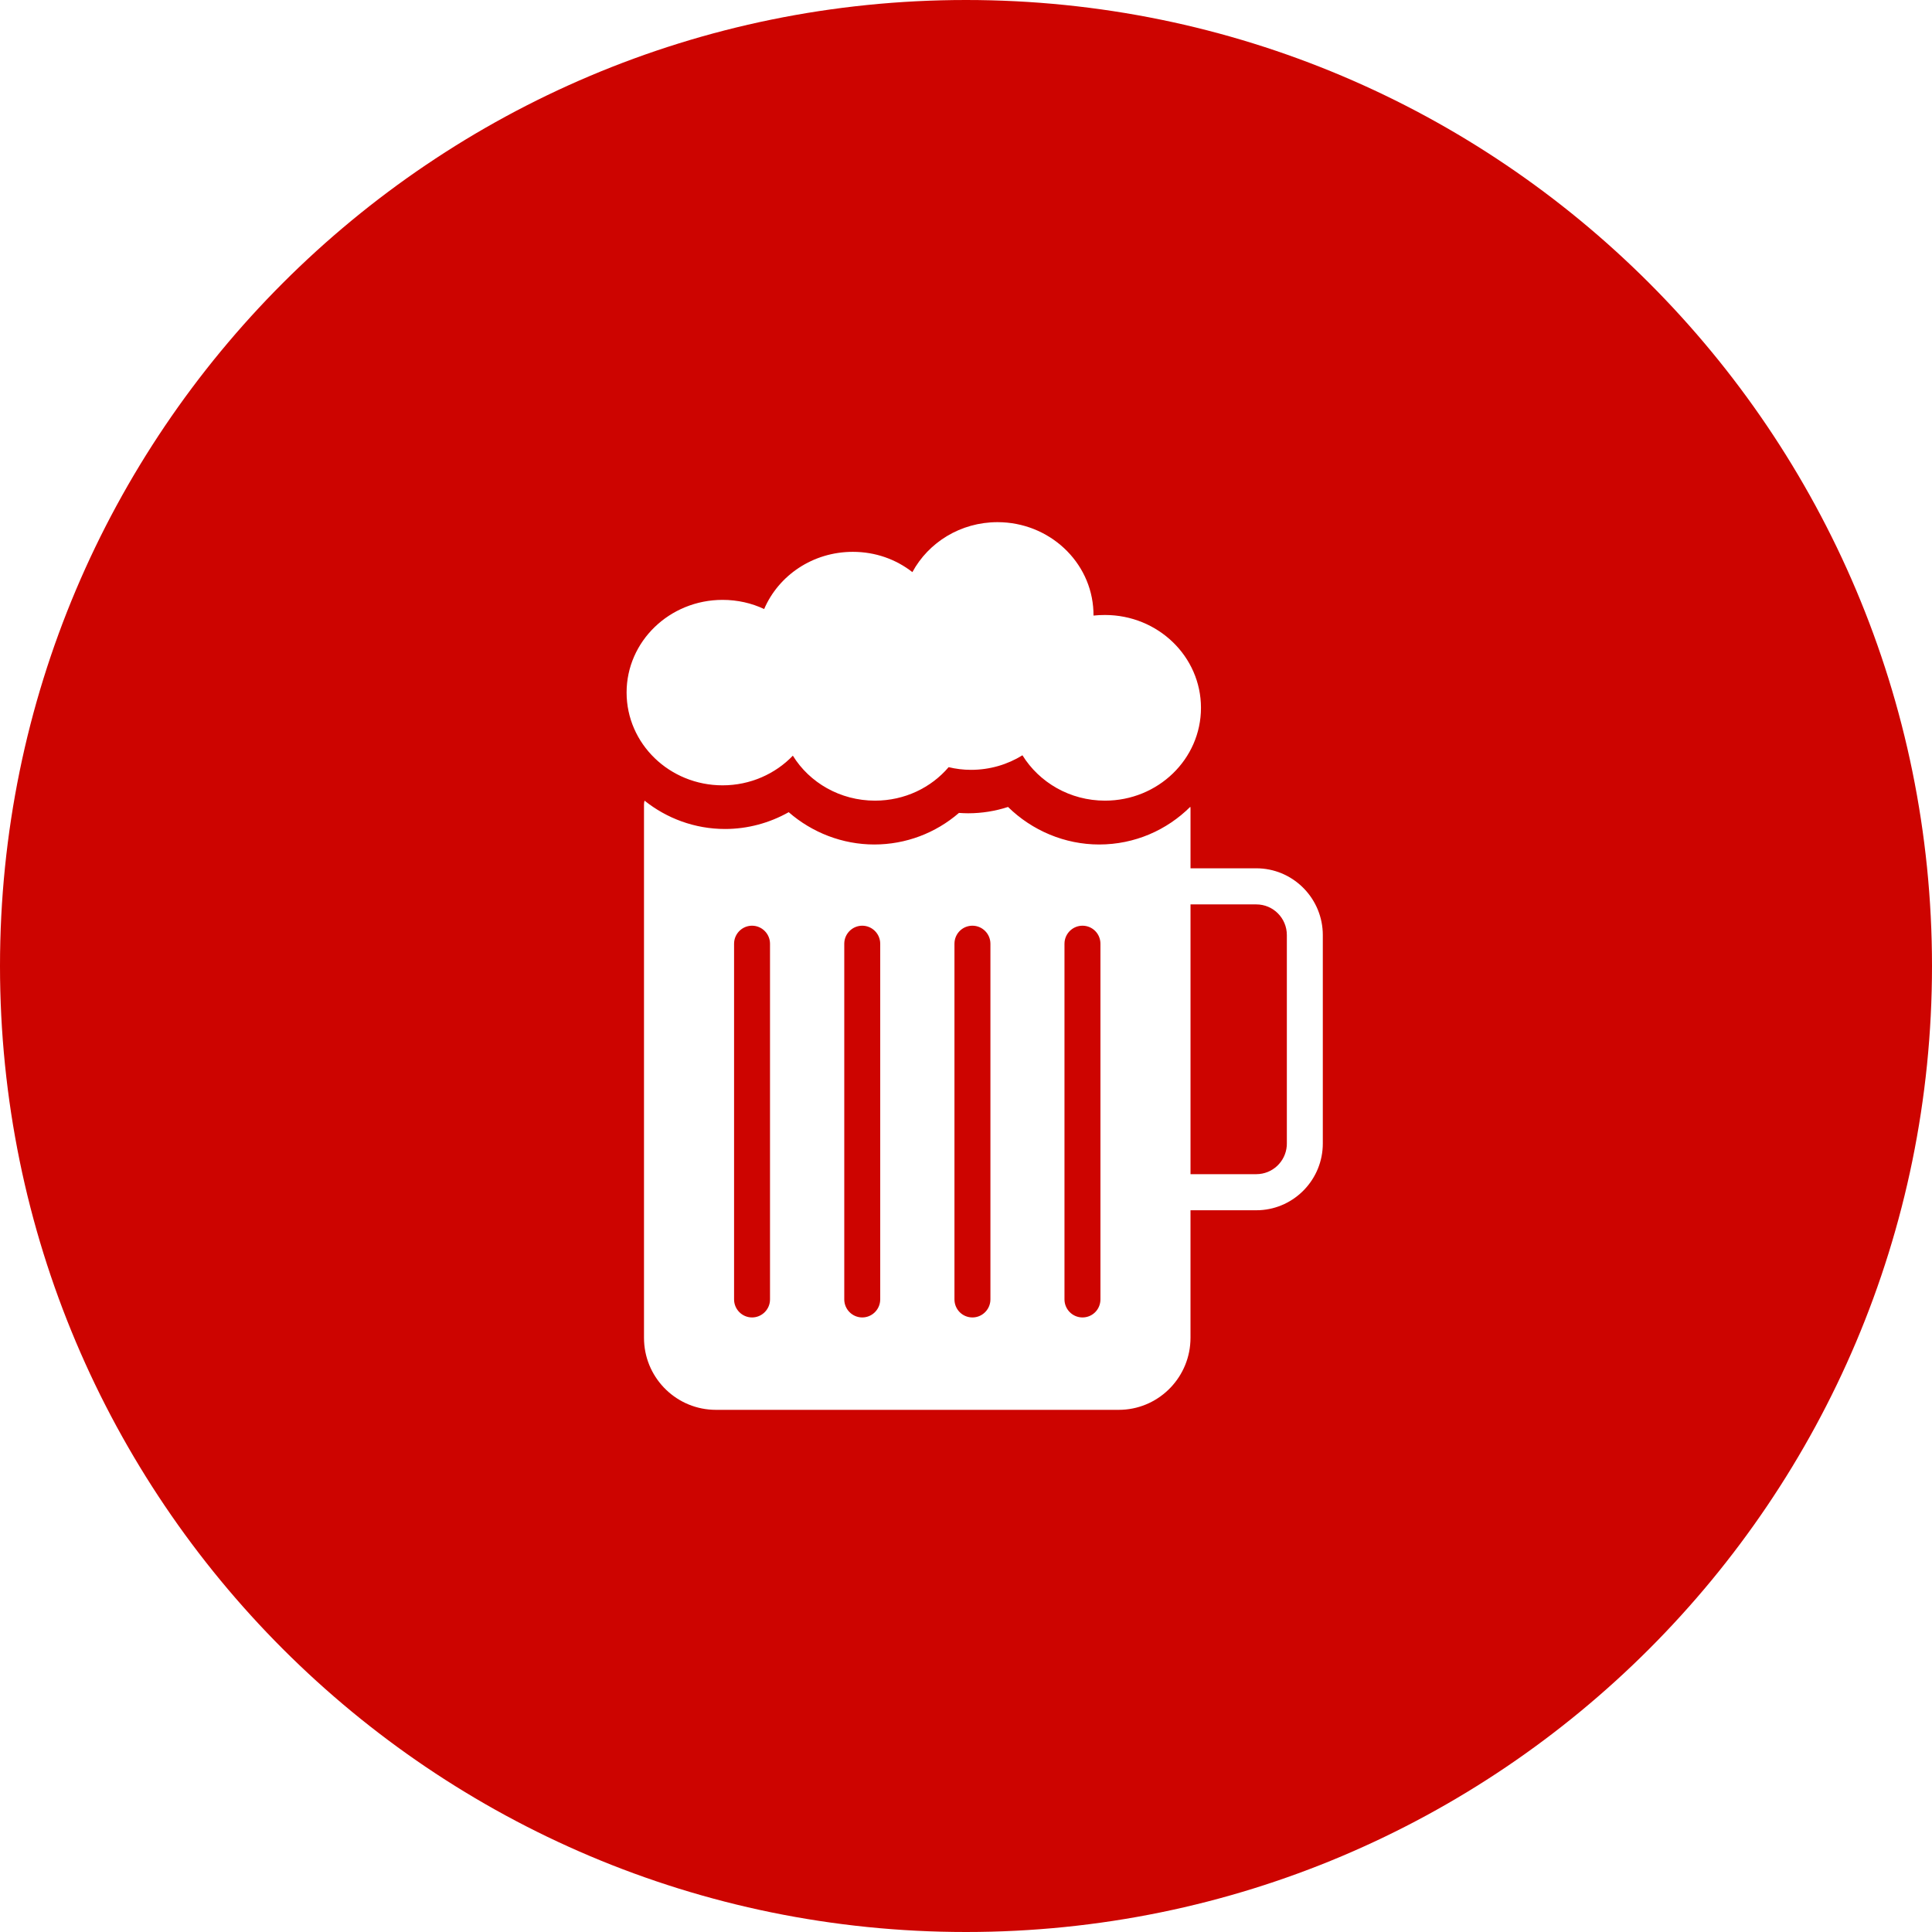 <?xml version="1.0" encoding="UTF-8"?>
<svg width="111px" height="111px" viewBox="0 0 111 111" version="1.1" xmlns="http://www.w3.org/2000/svg" xmlns:xlink="http://www.w3.org/1999/xlink">
    <title>icon-round-beer</title>
    <g id="Page-2" stroke="none" stroke-width="1" fill="none" fill-rule="evenodd">
        <g id="co-zyskujesz" transform="translate(-665, -1240)" fill="#CD0400">
            <g id="Group-15" transform="translate(0, 689)">
                <g id="Group-10" transform="translate(200, 193)">
                    <g id="Group-13" transform="translate(398, 358)">
                        <g id="icon-round-beer" transform="translate(67, 0)">
                            <path d="M55.5,0 C86.152,0 111,24.848 111,55.5 C111,86.152 86.152,111 55.5,111 C24.848,111 0,86.152 0,55.5 C0,24.848 24.848,0 55.5,0 Z M37.031,46 C37.011,46.073 37,46.145 37,46.218 L37,76.863 L37.005,77.07 C37.112,79.255 38.918,81 41.131,81 L64.277,81 L64.483,80.995 C66.66,80.887 68.398,79.075 68.398,76.863 L68.398,69.533 L72.178,69.533 L72.375,69.529 C74.39,69.426 76,67.747 76,65.698 L76,53.724 L75.995,53.527 C75.892,51.503 74.22,49.887 72.179,49.887 L68.399,49.887 L68.399,46.477 L68.397,46.415 L68.388,46.352 C67.045,47.69 65.197,48.519 63.151,48.519 C61.179,48.519 59.299,47.721 57.915,46.363 C57.182,46.601 56.407,46.726 55.622,46.726 C55.447,46.726 55.271,46.716 55.095,46.705 C53.753,47.866 52.038,48.519 50.231,48.519 C48.403,48.519 46.657,47.835 45.314,46.663 C44.209,47.286 42.949,47.628 41.658,47.628 C39.913,47.628 38.301,47.016 37.031,46 L37.031,46 Z M43.207,53.185 C43.775,53.185 44.24,53.651 44.24,54.221 L44.24,74.655 L44.234,74.768 C44.178,75.286 43.738,75.692 43.207,75.692 C42.639,75.692 42.175,75.225 42.175,74.655 L42.175,54.221 L42.181,54.109 C42.237,53.591 42.677,53.185 43.207,53.185 Z M49.539,53.185 C50.107,53.185 50.572,53.651 50.572,54.221 L50.572,74.655 L50.565,74.768 C50.509,75.286 50.069,75.692 49.539,75.692 C48.971,75.692 48.506,75.225 48.506,74.655 L48.506,54.221 L48.512,54.109 C48.568,53.591 49.008,53.185 49.539,53.185 Z M55.87,53.185 C56.438,53.185 56.903,53.651 56.903,54.221 L56.903,74.655 L56.897,74.768 C56.84,75.286 56.4,75.692 55.87,75.692 C55.292,75.692 54.837,75.225 54.837,74.655 L54.837,54.221 L54.843,54.109 C54.898,53.591 55.33,53.185 55.87,53.185 Z M62.191,53.185 C62.769,53.185 63.224,53.651 63.224,54.221 L63.224,74.655 L63.218,74.768 C63.163,75.286 62.731,75.692 62.191,75.692 C61.623,75.692 61.158,75.225 61.158,74.655 L61.158,54.221 L61.164,54.109 C61.221,53.591 61.661,53.185 62.191,53.185 Z M72.179,51.961 C73.149,51.961 73.934,52.749 73.934,53.724 L73.934,65.698 L73.929,65.843 C73.855,66.749 73.101,67.46 72.179,67.46 L68.399,67.46 L68.399,51.961 L72.179,51.961 Z M57.31,30 C55.184,30 53.341,31.166 52.42,32.87 C51.477,32.133 50.294,31.705 48.998,31.705 C46.701,31.705 44.733,33.057 43.903,34.992 C43.187,34.652 42.368,34.465 41.515,34.465 C38.468,34.465 36,36.851 36,39.787 C36,42.734 38.468,45.12 41.515,45.12 C43.107,45.12 44.551,44.46 45.552,43.416 C46.507,44.966 48.27,46 50.272,46 C51.977,46 53.501,45.252 54.502,44.076 C54.911,44.175 55.342,44.23 55.786,44.23 C56.878,44.23 57.89,43.922 58.743,43.394 C59.71,44.955 61.473,46 63.485,46 C66.532,46 69,43.614 69,40.667 C69,37.72 66.532,35.333 63.485,35.333 C63.257,35.333 63.041,35.344 62.825,35.366 L62.825,35.333 L62.821,35.119 C62.704,32.27 60.272,30 57.31,30 L57.31,30 Z" id="Shape"></path>
                        </g>
                    </g>
                </g>
            </g>
        </g>
    </g>
</svg>
